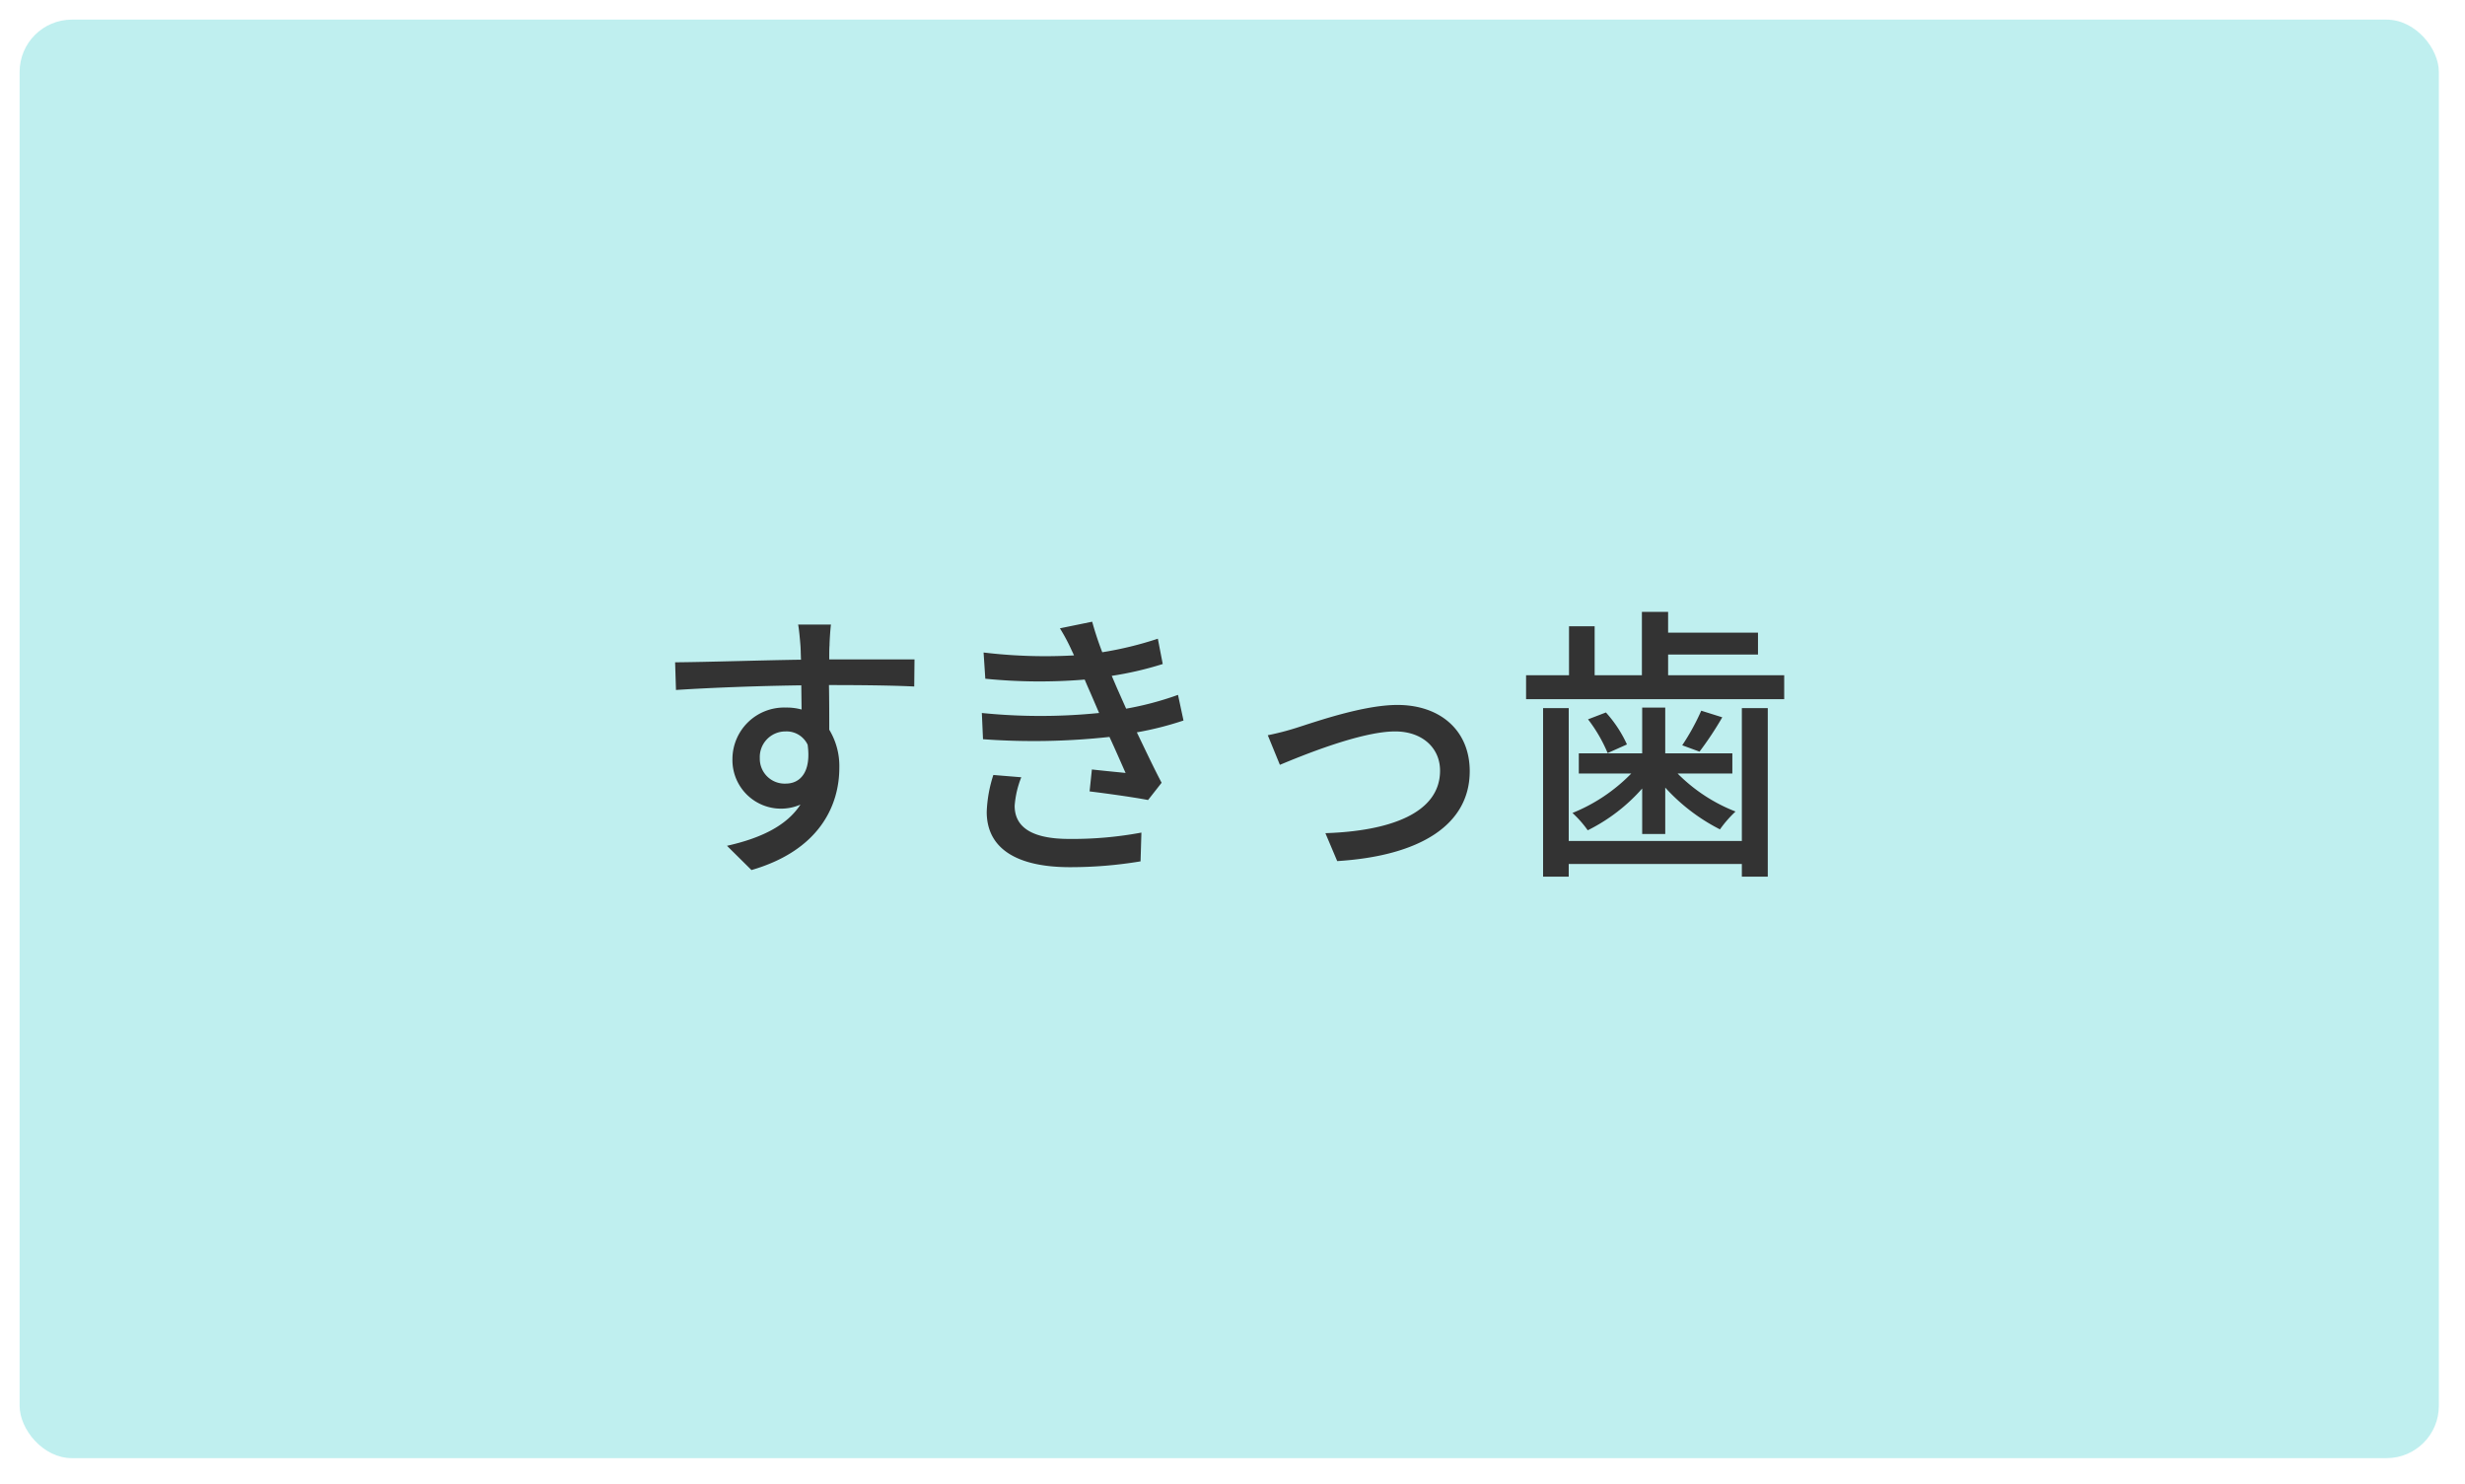 <svg id="オススメbox_01.svg" xmlns="http://www.w3.org/2000/svg" xmlns:xlink="http://www.w3.org/1999/xlink" width="377" height="227" viewBox="0 0 377 227">
  <defs>
    <style>
      .cls-1 {
        fill: #bfefef;
        filter: url(#filter);
      }

      .cls-2 {
        fill: #333;
        fill-rule: evenodd;
      }
    </style>
    <filter id="filter" x="0" y="0" width="377" height="227" filterUnits="userSpaceOnUse">
      <feOffset result="offset" dy="1" in="SourceAlpha"/>
      <feGaussianBlur result="blur" stdDeviation="2"/>
      <feFlood result="flood" flood-color="#8fb3b3" flood-opacity="0.5"/>
      <feComposite result="composite" operator="in" in2="blur"/>
      <feBlend result="blend" in="SourceGraphic"/>
    </filter>
  </defs>
  <rect id="長方形_605" data-name="長方形 605" class="cls-1" x="3" y="2" width="370" height="220" rx="8" ry="8"/>
  <path id="すきっ歯" class="cls-2" d="M823.206,5656.96a3.917,3.917,0,0,1,3.922-4.1,3.566,3.566,0,0,1,3.392,2.03c0.573,4.14-1.1,5.95-3.348,5.95A3.8,3.8,0,0,1,823.206,5656.96Zm23.66-15.11H833.825c0-.88,0-1.63.044-2.16,0-.62.132-2.6,0.22-3.17h-5.023c0.132,0.61.265,2.07,0.353,3.17,0.044,0.48.044,1.28,0.088,2.2-6.213.09-14.32,0.36-19.254,0.4l0.132,4.23c5.419-.35,12.557-0.62,19.166-0.71l0.044,3.7a8.507,8.507,0,0,0-2.423-.3,7.9,7.9,0,0,0-8.151,7.84,7.429,7.429,0,0,0,10.4,7c-2.115,3.26-6.125,5.16-11.236,6.3l3.746,3.71c10.353-3,13.438-9.83,13.438-15.65a10.705,10.705,0,0,0-1.542-5.81c0-1.94,0-4.5-.044-6.83,6.344,0,10.442.09,13.041,0.22Zm12.057,17.67a20.581,20.581,0,0,0-1.013,5.64c0,5.72,4.758,8.46,12.733,8.46a65.1,65.1,0,0,0,10.794-.89l0.132-4.4a57.146,57.146,0,0,1-11.058.97c-5.993,0-8.328-1.99-8.328-5.07a14.665,14.665,0,0,1,1.014-4.36Zm28.242-12.25a48.034,48.034,0,0,1-7.931,2.11c-0.572-1.28-1.057-2.38-1.41-3.17l-0.793-1.85a51.729,51.729,0,0,0,7.8-1.81l-0.749-3.87a54.085,54.085,0,0,1-8.5,2.07,48.739,48.739,0,0,1-1.542-4.67l-4.934,1.01a29.11,29.11,0,0,1,1.806,3.39l0.353,0.75a79.006,79.006,0,0,1-13.835-.44l0.264,4.01a83.571,83.571,0,0,0,15.2.13c0.308,0.75.661,1.54,1.013,2.34l1.19,2.77a89.2,89.2,0,0,1-17.932,0l0.176,4.01a106.413,106.413,0,0,0,19.342-.35c0.881,1.9,1.718,3.83,2.467,5.51-1.278-.13-3.172-0.31-5.155-0.53l-0.352,3.35c2.82,0.35,6.653.88,8.944,1.32l2.071-2.64c-1.234-2.34-2.556-5.16-3.789-7.71a49.262,49.262,0,0,0,7.137-1.81Zm13.731,6.17,1.851,4.53c3.172-1.32,12.336-5.11,17.623-5.11,4.142,0,6.874,2.51,6.874,6,0,6.6-7.887,9.25-17.536,9.56l1.806,4.27c12.69-.79,20.268-5.55,20.268-13.75,0-6.25-4.538-10.13-11.059-10.13-5.2,0-12.469,2.56-15.509,3.52A40.577,40.577,0,0,1,900.9,5653.44Zm72.506,16.17H946.923v-20.32H943v25.78h3.922v-1.94H973.4v1.94h3.966v-25.78H973.4v20.32Zm-15.244-1.06h3.525v-7.1a29.1,29.1,0,0,0,8.371,6.39,17.932,17.932,0,0,1,2.379-2.73,25.525,25.525,0,0,1-8.856-5.81h8.371v-3.09H961.683v-7h-3.525v7h-9.693v3.09h8.019a26.236,26.236,0,0,1-8.989,6.03,16.607,16.607,0,0,1,2.336,2.65,27.224,27.224,0,0,0,8.327-6.39v6.96Zm-8.283-17.54a22.9,22.9,0,0,1,3,5.16l2.952-1.32a18.968,18.968,0,0,0-3.217-4.89Zm17.315-1.32a35.065,35.065,0,0,1-2.908,5.29l2.644,0.97a50.6,50.6,0,0,0,3.48-5.25Zm-5.067-5.42v-3.17H975.87v-3.35H962.123v-3.17h-4.009v9.69h-7.226v-7.49h-3.921v7.49H940.4v3.66h39.477v-3.66H962.123Z" transform="translate(-707 -5541)"/>
</svg>
